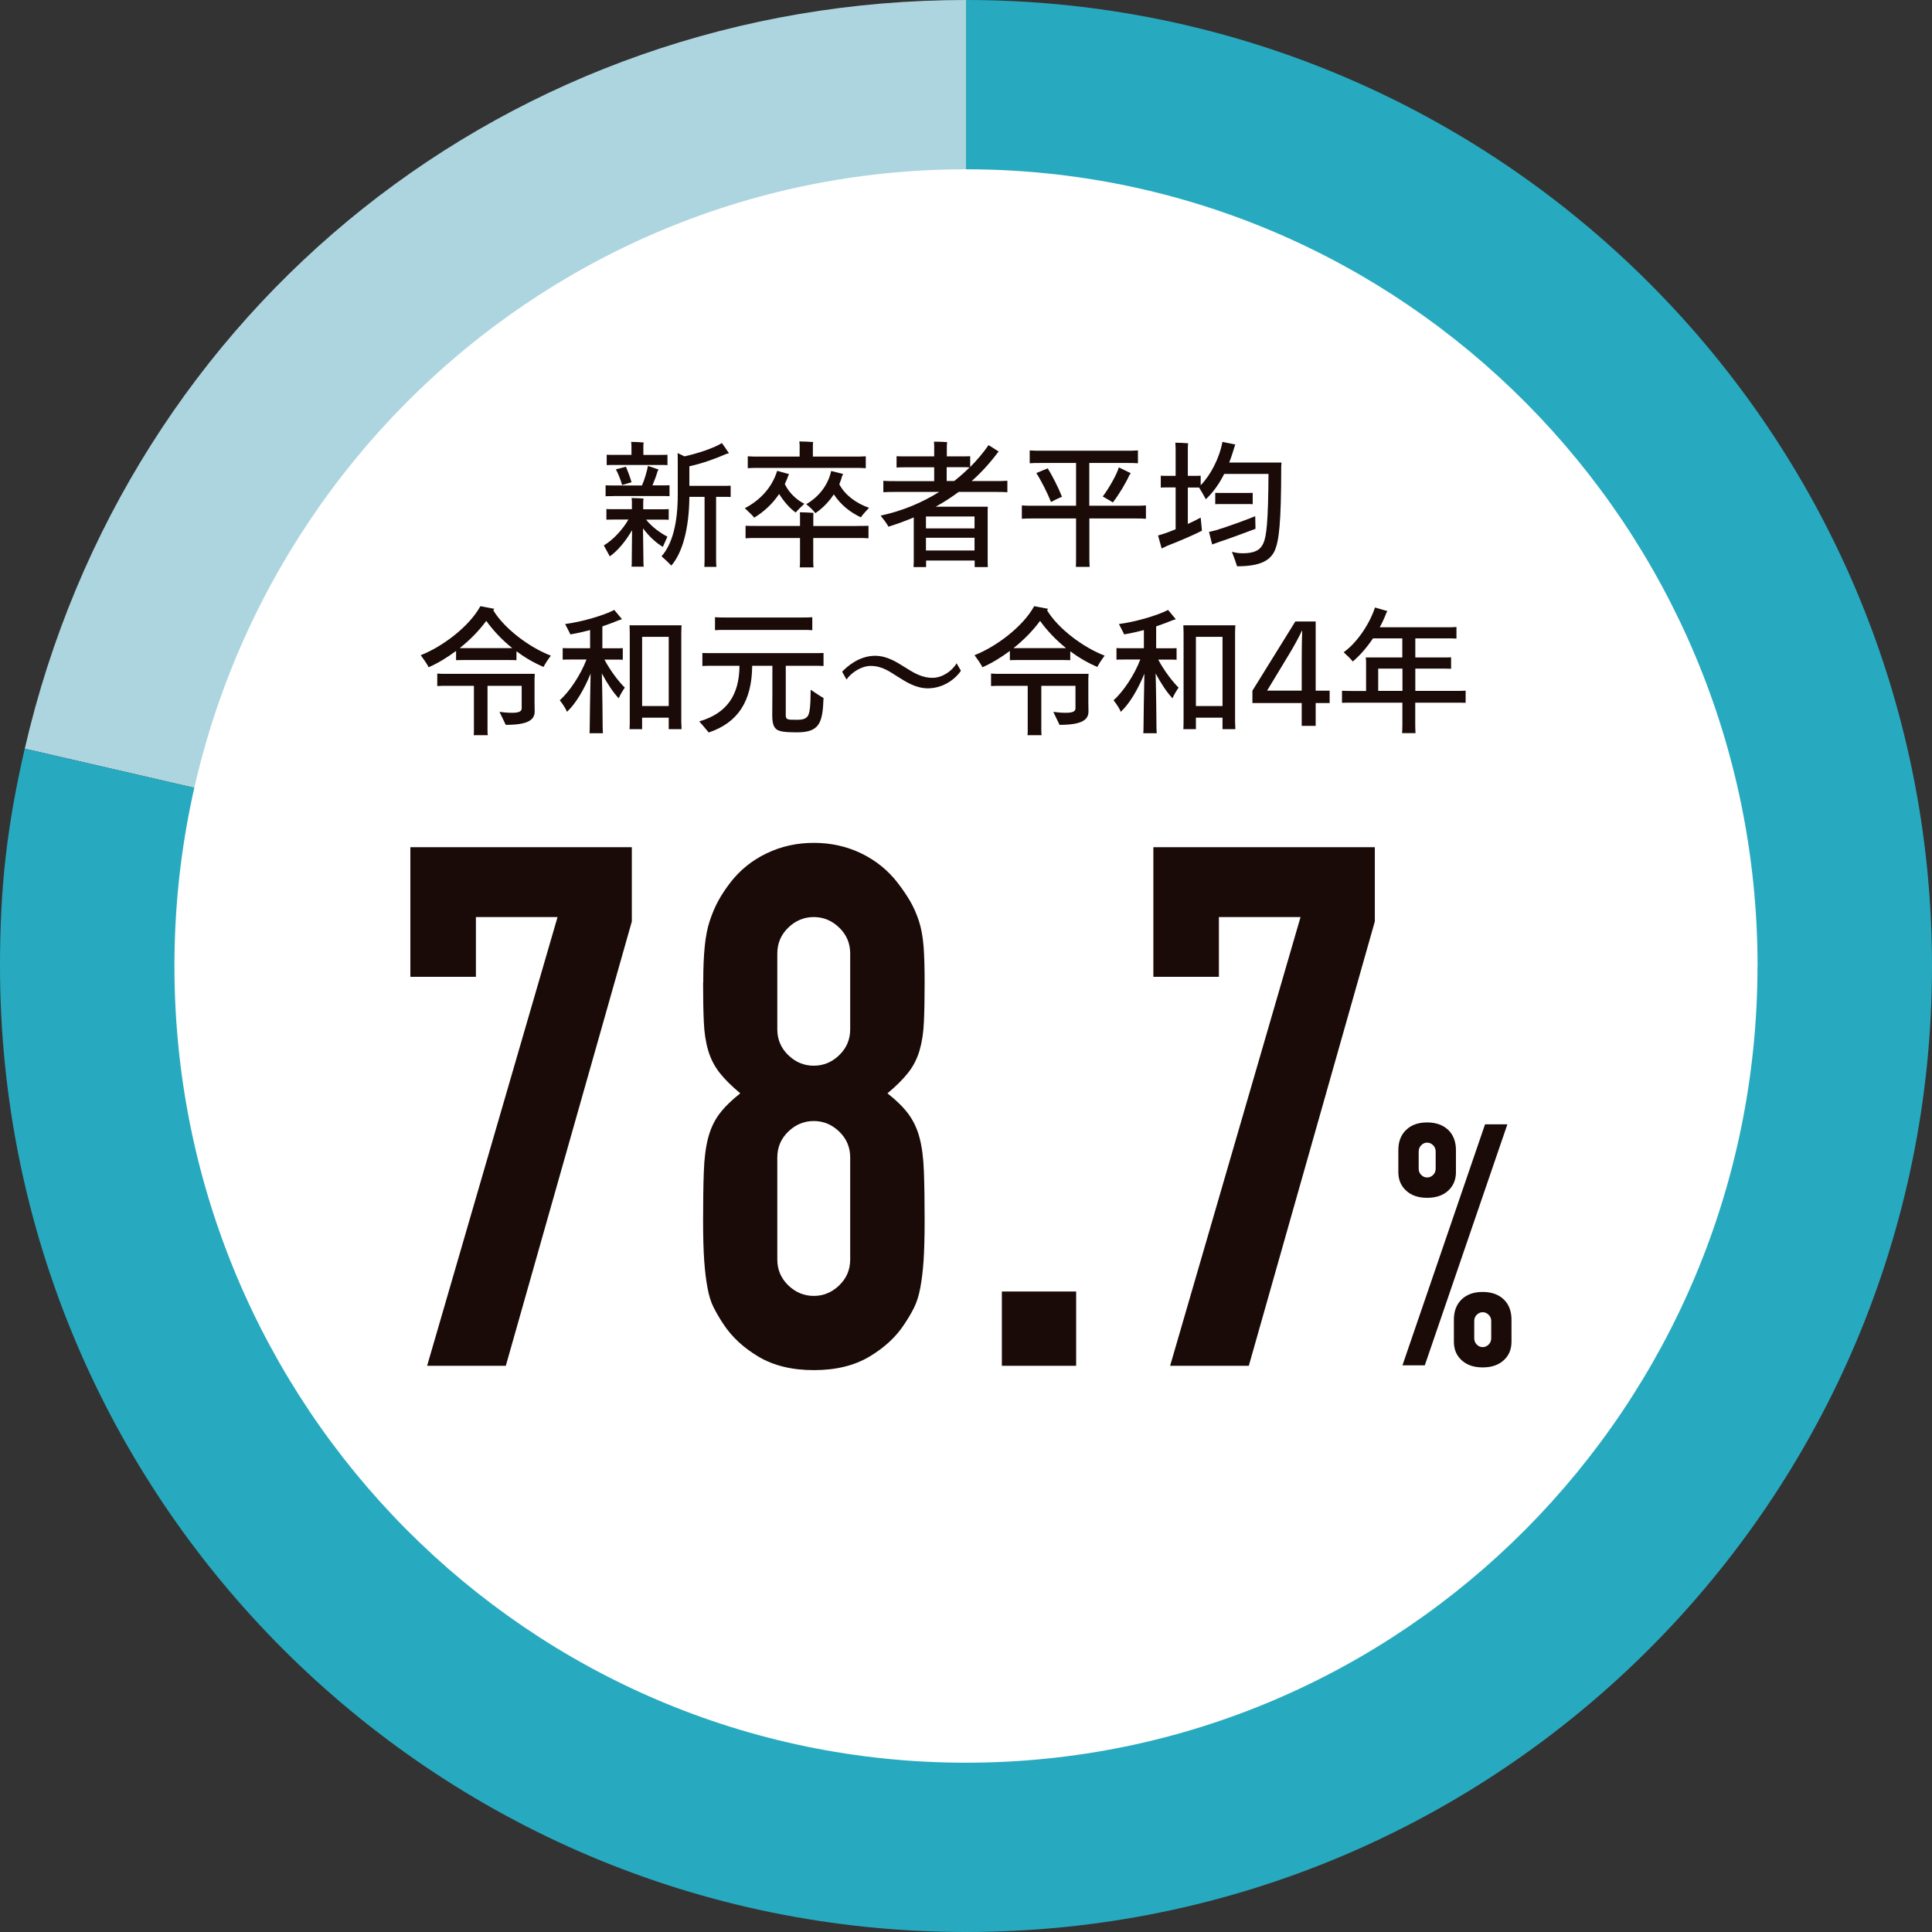 <?xml version="1.0" encoding="UTF-8"?><svg xmlns="http://www.w3.org/2000/svg" viewBox="0 0 262.94 262.94"><rect x="0" y="0" width="262.94" height="262.94" fill="#333333" stroke="none"/><defs><style>.d{fill:#fff;}.e{fill:#add5df;}.f{fill:#1a0b08;}.g{fill:#27aabf;}</style></defs><g id="a"/><g id="b"><g id="c"><g><path class="e" d="M131.47,131.47L3.37,101.89C17.28,41.62,69.61,0,131.47,0V131.47Z"/><path class="g" d="M131.47,131.47V0c72.61,0,131.47,58.86,131.47,131.47s-58.86,131.47-131.47,131.47S0,204.08,0,131.47c0-10.75,.95-19.1,3.37-29.58l128.1,29.58Z"/><path class="d" d="M239.19,131.47c0,59.88-48.23,108.43-107.73,108.43S23.74,191.35,23.74,131.47,71.97,23.04,131.47,23.04s107.73,48.55,107.73,108.43"/><path class="f" d="M87.51,71.88c.03,1.81,.06,4.22,.06,4.54,0,.25,0,.49,.04,.7h-1.66c.03-.19,.03-.45,.03-.7l.04-4.26c-.85,1.47-1.96,2.82-3.03,3.56-.22-.41-.6-1.09-.81-1.49,1.19-.7,2.51-2.07,3.35-3.52h-1.98c-.38,0-.7,0-1.02,.02v-1.45c.32,.02,.64,.02,1.02,.02h2.45v-1.07c0-.08-.02-.3-.04-.45,.36,0,1.28,.04,1.62,.07-.02,.11-.04,.3-.04,.4v1.06h2.45c.38,0,.7,0,1.02-.02v1.45c-.32-.02-.64-.02-1.02-.02h-2.06c.81,1.02,1.96,1.83,2.9,2.32-.19,.4-.47,1.06-.62,1.39-.94-.56-1.9-1.45-2.71-2.54m-4.05-4.37c-.39,0-.72,0-1.03,.02v-1.49c.32,.02,.64,.02,1.03,.02h3.92c.38-.85,.72-2.09,.81-2.66l1.45,.49-.13,.22c-.15,.53-.41,1.25-.7,1.94h1.28c.4,0,.72,0,1.04-.02v1.49c-.32-.02-.64-.02-1.04-.02h-6.63Zm.15-4.24c-.38,0-.72,0-1.03,.02v-1.41c.32,.02,.66,.02,1.03,.02h2.34v-1.3c0-.1-.02-.32-.04-.47,.38,0,1.36,.04,1.7,.08-.02,.11-.04,.3-.04,.41v1.28h2.3c.38,0,.66,0,.98-.02v1.41c-.32-.02-.6-.02-.98-.02h-6.26Zm.21,.6l1.38-.36c.23,.58,.54,1.32,.76,2.11l-1.28,.38c-.23-.81-.55-1.58-.85-2.13m15.62,2.21v1.55c-.28-.02-.55-.02-.85-.02h-1.13v8.7c0,.28,.02,.57,.04,.83h-1.64c.01-.25,.03-.57,.03-.83v-8.7h-2.07c-.03,4.32-.94,7.61-2.45,9.35-.38-.39-.98-.96-1.34-1.26,1.52-1.71,2.21-4.63,2.21-8.36v-4.6c0-.11,0-.92-.02-1.09l.94,.45c1.64-.36,3.94-1.09,5.09-1.81,.3,.41,.64,.9,.96,1.39-.1,.02-.27,.08-.36,.09-1.43,.62-3.2,1.28-5.03,1.68v2.66h4.77c.3,0,.57,0,.85-.02"/><path class="f" d="M101.36,69.17c1.96-1.02,3.67-2.69,4.41-5.09,.51,.15,1,.28,1.62,.45-.04,.06-.08,.11-.09,.17-.15,.41-.3,.79-.49,1.17,.54,1.19,1.64,2.19,2.66,2.69-.41,.38-1,.96-1.17,1.19-.79-.54-1.62-1.49-2.26-2.52-.9,1.34-2.06,2.41-3.39,3.22-.25-.32-.87-.9-1.28-1.28m15.17,2.41c.68,0,1.21,0,1.66-.02v1.7c-.46-.04-.98-.04-1.66-.04h-5.86v3.3c0,.25,.02,.49,.04,.7h-1.88c.02-.21,.04-.45,.04-.7v-3.3h-5.75c-.68,0-1.21,0-1.66,.04v-1.7c.45,.02,.98,.02,1.66,.02h5.75v-1.24c0-.19,0-.43-.02-.62,.38,0,1.47,.04,1.85,.08-.02,.17-.02,.4-.02,.55v1.24h5.86Zm-13.17-7.9c-.64,0-1.17,0-1.6,.04v-1.62c.43,.04,.96,.04,1.6,.04h5.46v-1.59c0-.07-.02-.32-.04-.47,.39,0,1.49,.04,1.88,.08-.02,.11-.04,.3-.04,.41v1.57h5.62c.66,0,1.13,0,1.58-.04v1.62c-.45-.04-.92-.04-1.58-.04h-12.89Zm11.27,1.02c-.11,.41-.26,.83-.41,1.21,.75,1.45,2.3,2.6,4.05,3.2-.38,.39-.96,1.02-1.11,1.3-1.52-.7-2.79-1.77-3.69-3.13-.73,1.11-1.64,1.98-2.51,2.56-.24-.34-.83-.9-1.24-1.22,1.37-.79,2.9-2.28,3.39-4.52l1.64,.41-.11,.19Z"/><path class="f" d="M137.1,65.44v1.55c-.47-.04-.98-.04-1.64-.04h-4.99c-1,.74-2.03,1.41-3.13,2.01h7.1c-.02,.25-.02,.47-.02,.72v6.77l.02,.73h-1.79v-.89h-6.61v.89h-1.71c.01-.21,.03-.47,.03-.73v-6.03c-1.11,.47-2.26,.89-3.45,1.26-.13-.3-.68-1.04-1.06-1.51,2.86-.6,5.56-1.72,7.97-3.22h-5.96c-.66,0-1.17,0-1.64,.04v-1.55c.48,.04,.98,.04,1.64,.04h5.28v-1.88h-3.97c-.45,0-.79,0-1.15,.03v-1.54c.34,.02,.7,.02,1.15,.02h3.97v-1.43c0-.13-.02-.41-.03-.57,.39,0,1.41,.02,1.79,.06-.02,.15-.04,.38-.04,.51v1.43h2.03c.45,0,.79,0,1.15-.02v1.47c.9-.91,1.75-1.9,2.5-2.98l1.39,.88s-.11,.09-.15,.15c-1.09,1.45-2.26,2.73-3.54,3.86h3.2c.66,0,1.17,0,1.64-.04m-4.45,4.86h-6.61v1.62h6.61v-1.62Zm0,2.9h-6.61v1.73h6.61v-1.73Zm-3.79-7.73h1.03c.74-.59,1.43-1.19,2.09-1.85-.34-.03-.66-.03-1.09-.03h-2.03v1.88Z"/><path class="f" d="M155.96,68.79v1.81c-.47-.04-1-.04-1.71-.04h-5.99v5.48c0,.38,.02,.77,.04,1.11h-1.88c.02-.34,.03-.74,.03-1.11v-5.48h-5.67c-.71,0-1.22,0-1.71,.04v-1.81c.49,.04,1,.04,1.71,.04h5.67v-5.82h-4.77c-.64,0-1.11,0-1.54,.04v-1.75c.43,.04,.9,.04,1.54,.04h11.64c.62,0,1.09,0,1.55-.04v1.75c-.45-.04-.92-.04-1.55-.04h-5.07v5.82h5.99c.72,0,1.24,0,1.71-.04m-11.42-1.19c-.34,.15-.96,.43-1.49,.72-.45-1.15-1.37-2.98-2-3.94l1.55-.64c.6,.94,1.47,2.66,1.94,3.86m7.74-3.99l1.62,.79c-.04,.08-.13,.19-.17,.23-.45,1.03-1.38,2.6-2.26,3.75-.3-.19-.96-.57-1.38-.81,.83-1.08,1.94-3.05,2.19-3.96"/><path class="f" d="M174.37,63.5c0,7.9-.32,10.1-.87,11.42-.64,1.39-2.01,2.15-5.14,2.15-.08-.3-.43-1.3-.7-1.98,.41,.13,.94,.21,1.45,.21,1.64,0,2.41-.43,2.83-1.36,.41-.92,.66-2.73,.7-9.44h-6.03c-.66,1.32-1.47,2.47-2.5,3.45-.21-.41-.62-1.13-.92-1.6h-1.53v4.96c.74-.34,1.38-.66,1.75-.87,.08,.7,.15,1.66,.17,1.79-.94,.49-3.3,1.52-4.67,2.03-.17,.08-.55,.26-.81,.39l-.49-1.77c.28-.1,.74-.21,.9-.28,.4-.13,.92-.34,1.49-.57v-5.69h-1.21c-.3,0-.53,0-.81,.02v-1.62c.27,.02,.51,.02,.81,.02h1.21v-3.79c0-.17-.02-.54-.04-.72,.38,0,1.38,.04,1.74,.08-.02,.17-.04,.47-.04,.64v3.79h.94c.28,0,.53,0,.81-.02v1.3c1.36-1.39,2.55-3.69,2.96-5.9l1.77,.36s-.08,.13-.1,.21c-.23,.79-.47,1.53-.75,2.24h7.12c-.02,.17-.04,.43-.04,.54m-3.5,8.48c-.66,.25-3.81,1.43-5.07,1.83-.28,.11-.53,.19-.83,.3l-.43-1.71c.3-.08,.62-.13,.96-.23,1.32-.38,4.64-1.6,5.33-1.91l.04,1.72Zm-4.71-3.37c-.26,0-.51,0-.77,.02v-1.54c.26,.01,.51,.01,.77,.01h3.56c.26,0,.51,0,.77-.01v1.54c-.26-.02-.51-.02-.77-.02h-3.56Z"/><path class="f" d="M74.98,89.22c-.34,.45-.85,1.19-1,1.55-1.26-.53-2.52-1.26-3.69-2.13v1.21c-.32-.02-.64-.02-1.02-.02h-6.18c-.4,0-.7,0-1.02,.02v-1.26c-1.21,.9-2.49,1.68-3.73,2.22-.21-.43-.74-1.19-1.08-1.64,2.98-1.17,6.6-3.9,8.12-6.67l1.9,.36c-.04,.06-.11,.13-.15,.19,1.49,2.5,4.96,5.09,7.84,6.18m-2.22,3.03v3.3l.02,1.26c0,1.19-.96,1.83-3.94,1.83-.19-.41-.6-1.24-.85-1.77,.38,.06,1.09,.13,1.7,.13,1.04,0,1.32-.23,1.32-.62v-3.05h-4.65v5.97c0,.26,0,.55,.04,.75h-1.92c.03-.21,.03-.49,.03-.75v-5.97h-3.67c-.53,0-.92,0-1.32,.03v-1.7c.39,.04,.79,.04,1.32,.04h11.95l-.02,.54Zm-3.03-4.05c-1.36-1.09-2.58-2.37-3.54-3.71-1,1.36-2.24,2.62-3.62,3.71h7.16Z"/><path class="f" d="M85.04,93.57c-.28,.41-.7,1.09-.83,1.47-.74-.77-1.57-2.01-2.3-3.39,.07,2.56,.11,6.48,.11,7.27,0,.3,.02,.6,.04,.87h-1.83c.02-.24,.03-.57,.03-.87,0-.79,.06-4.67,.12-7.24-.88,2.15-2.02,4.09-3.22,5.2-.13-.4-.62-1.13-.98-1.58,1.3-1.13,2.85-3.45,3.64-5.54h-2.22c-.4,0-.7,0-1.02,.02v-1.58c.32,.02,.62,.02,1.02,.02h2.71v-2.47c-.87,.23-1.75,.43-2.68,.59-.13-.26-.47-.96-.72-1.41,2.28-.3,5.26-1.17,6.69-1.92l1.05,1.26c-.11,.04-.3,.11-.41,.13-.72,.3-1.47,.58-2.26,.85v2.98h1.77c.37,0,.7,0,1.01-.02v1.58c-.32-.02-.64-.02-1.01-.02h-1.49c.77,1.45,1.92,2.98,2.77,3.81m7.69,4.64l.04,1.02h-1.75v-1.57h-3.62v1.57h-1.71c.02-.3,.03-.68,.03-1.02v-12.12c0-.34-.02-.7-.03-1h7.08c-.02,.34-.04,.68-.04,1.02v12.1Zm-1.71-11.55h-3.62v9.42h3.62v-9.42Z"/><path class="f" d="M106.94,90.61v6.78c0,.34,.15,.47,.34,.51,.17,.06,.45,.06,1.26,.06,.7,0,1.11-.13,1.39-.49,.28-.47,.38-1.26,.4-3.6,.47,.32,1.3,.88,1.75,1.13-.12,3.48-.59,4.67-3.66,4.67-1.72,0-2.36-.13-2.74-.41-.43-.34-.58-.91-.58-1.96,.02-.4,.02-4.94,.02-6.69h-2.75c-.04,4.8-1.92,7.74-5.92,9.08-.26-.34-.89-1.06-1.28-1.51,3.75-1.09,5.45-3.58,5.47-7.57h-3.35c-.7,0-1.23,0-1.7,.03v-1.77c.47,.02,1,.02,1.7,.02h13.11c.68,0,1.22,0,1.68-.02v1.77c-.46-.03-1-.03-1.68-.03h-3.47Zm-8.2-4.88c-.58,0-1.02,0-1.43,.04v-1.77c.41,.04,.85,.04,1.43,.04h10.4c.56,0,1.01,0,1.41-.04v1.77c-.4-.04-.85-.04-1.41-.04h-10.4Z"/><path class="f" d="M118.49,90.63c-1.28,0-2.66,.94-3.28,1.85l-.6-1.06c.7-.73,2.3-2.15,4.46-2.17,1.58,0,2.81,.76,4.07,1.55,1,.62,2.19,1.45,3.77,1.45,1.32,0,2.66-.91,3.28-1.98l.59,1.02c-.68,1.03-2.3,2.37-4.47,2.39-1.64,0-2.94-.83-4.16-1.6-1.02-.64-2.07-1.45-3.66-1.45"/><path class="f" d="M150.35,89.22c-.34,.45-.85,1.19-1,1.55-1.26-.53-2.52-1.26-3.69-2.13v1.21c-.32-.02-.64-.02-1.02-.02h-6.18c-.4,0-.7,0-1.02,.02v-1.26c-1.21,.9-2.49,1.68-3.73,2.22-.21-.43-.74-1.19-1.08-1.64,2.98-1.17,6.6-3.9,8.12-6.67l1.9,.36c-.04,.06-.11,.13-.15,.19,1.49,2.5,4.96,5.09,7.84,6.18m-2.22,3.03v3.3l.02,1.26c0,1.19-.96,1.83-3.94,1.83-.19-.41-.6-1.24-.85-1.77,.38,.06,1.09,.13,1.7,.13,1.04,0,1.32-.23,1.32-.62v-3.05h-4.65v5.97c0,.26,0,.55,.04,.75h-1.92c.03-.21,.03-.49,.03-.75v-5.97h-3.67c-.53,0-.92,0-1.32,.03v-1.7c.39,.04,.79,.04,1.32,.04h11.95l-.02,.54Zm-3.03-4.05c-1.36-1.09-2.58-2.37-3.54-3.71-1,1.36-2.24,2.62-3.62,3.71h7.16Z"/><path class="f" d="M160.41,93.57c-.28,.41-.7,1.09-.83,1.47-.74-.77-1.57-2.01-2.3-3.39,.07,2.56,.11,6.48,.11,7.27,0,.3,.02,.6,.04,.87h-1.83c.02-.24,.03-.57,.03-.87,0-.79,.06-4.67,.12-7.24-.88,2.15-2.02,4.09-3.22,5.2-.13-.4-.62-1.13-.98-1.58,1.3-1.13,2.85-3.45,3.64-5.54h-2.22c-.4,0-.7,0-1.02,.02v-1.58c.32,.02,.62,.02,1.02,.02h2.71v-2.47c-.87,.23-1.75,.43-2.68,.59-.13-.26-.47-.96-.72-1.41,2.28-.3,5.26-1.17,6.69-1.92l1.05,1.26c-.11,.04-.3,.11-.41,.13-.72,.3-1.47,.58-2.26,.85v2.98h1.77c.37,0,.7,0,1.01-.02v1.58c-.32-.02-.64-.02-1.01-.02h-1.49c.77,1.45,1.92,2.98,2.77,3.81m7.69,4.64l.04,1.02h-1.75v-1.57h-3.62v1.57h-1.71c.02-.3,.03-.68,.03-1.02v-12.12c0-.34-.02-.7-.03-1h7.08c-.02,.34-.04,.68-.04,1.02v12.1Zm-1.71-11.55h-3.62v9.42h3.62v-9.42Z"/><path class="f" d="M177.16,95.68h-6.71v-1.68l5.84-9.42h2.77v9.42h1.9v1.68h-1.9v3.11h-1.9v-3.11Zm.07-9.84h-.04c-.32,.7-1.02,1.99-1.62,2.99l-3.12,5.16h4.71v-3.98c0-1.21,.01-2.71,.07-4.18"/><path class="f" d="M199.47,94.01v1.64c-.46-.02-1-.02-1.66-.02h-5.2v3.11c0,.36,.02,.72,.04,1.04h-1.83c.02-.32,.04-.68,.04-1.04v-3.11h-6.54c-.7,0-1.21,0-1.68,.02v-1.64c.47,.03,.98,.03,1.68,.03h1.6v-4.03c0-.13-.02-.36-.04-.53h4.97v-2.6h-3.99c-.87,1.3-1.85,2.39-2.75,3.15-.25-.34-.85-.9-1.24-1.26,1.92-1.38,3.58-3.99,4.26-6.09l1.7,.49c-.04,.06-.11,.15-.13,.19-.26,.7-.57,1.36-.92,2.01h9.16c.51,0,.9,0,1.28-.04v1.58c-.38-.03-.77-.03-1.28-.03h-4.32v2.6h3.66c.47,0,.83,0,1.21-.02v1.56c-.38-.02-.73-.02-1.21-.02h-3.66v3.03h5.2c.66,0,1.21,0,1.66-.03m-8.61-3h-3.3v3.03h3.3v-3.03Z"/><polygon class="f" points="58.13 185.88 75.88 124.81 64.77 124.81 64.77 132.94 55.85 132.94 55.85 115.3 85.99 115.3 85.99 125.41 68.84 185.88 58.13 185.88"/><path class="f" d="M95.71,133.74c0-1.92,.06-3.55,.2-4.91,.13-1.35,.36-2.53,.69-3.52,.33-.99,.71-1.89,1.14-2.68,.43-.79,.97-1.62,1.63-2.48,1.32-1.72,2.97-3.06,4.96-4.01,1.98-.96,4.13-1.43,6.44-1.43s4.46,.48,6.44,1.43c1.98,.96,3.64,2.3,4.96,4.01,.66,.86,1.22,1.68,1.69,2.48,.46,.79,.86,1.69,1.19,2.68,.33,.99,.54,2.17,.65,3.52,.1,1.35,.14,2.99,.14,4.91,0,2.11-.03,3.9-.1,5.35-.06,1.46-.26,2.74-.59,3.87-.33,1.12-.84,2.13-1.54,3.02-.7,.89-1.64,1.83-2.83,2.82,1.19,.93,2.13,1.85,2.83,2.78,.69,.93,1.21,2.02,1.54,3.27,.33,1.26,.53,2.79,.59,4.61,.07,1.82,.1,4.05,.1,6.69,0,2.18-.05,3.98-.14,5.4-.1,1.42-.25,2.66-.45,3.72-.2,1.06-.48,1.95-.84,2.68-.36,.73-.81,1.49-1.34,2.28-1.12,1.72-2.71,3.19-4.76,4.41-2.05,1.22-4.56,1.83-7.54,1.83s-5.49-.61-7.54-1.83c-2.05-1.22-3.63-2.69-4.76-4.41-.53-.79-.97-1.55-1.34-2.28-.37-.72-.65-1.62-.84-2.68-.2-1.06-.35-2.3-.45-3.72-.1-1.42-.15-3.22-.15-5.4,0-2.65,.03-4.88,.1-6.69,.06-1.82,.26-3.35,.59-4.61,.33-1.25,.84-2.34,1.54-3.27,.7-.92,1.64-1.85,2.83-2.78-1.19-.99-2.13-1.93-2.83-2.82-.69-.89-1.21-1.9-1.54-3.02-.33-1.12-.53-2.41-.59-3.87-.07-1.45-.1-3.24-.1-5.35m20.02-3.97c0-1.39-.5-2.56-1.49-3.52-.99-.96-2.15-1.44-3.47-1.44s-2.48,.48-3.47,1.44c-.99,.96-1.49,2.13-1.49,3.52v10.31c0,1.39,.5,2.56,1.49,3.52,.99,.96,2.15,1.44,3.47,1.44s2.48-.48,3.47-1.44c.99-.96,1.49-2.13,1.49-3.52v-10.31Zm0,27.76c0-1.39-.5-2.56-1.49-3.52-.99-.96-2.15-1.44-3.47-1.44s-2.48,.48-3.47,1.44c-.99,.96-1.49,2.13-1.49,3.52v13.88c0,1.39,.5,2.56,1.49,3.52,.99,.96,2.15,1.44,3.47,1.44s2.48-.48,3.47-1.44c.99-.96,1.49-2.13,1.49-3.52v-13.88Z"/><rect class="f" x="136.35" y="175.77" width="10.11" height="10.11"/><polygon class="f" points="159.25 185.88 177 124.81 165.89 124.81 165.89 132.94 156.97 132.94 156.97 115.3 187.11 115.3 187.11 125.41 169.96 185.88 159.25 185.88"/><path class="f" d="M194.23,163.02c-1.19,0-2.15-.32-2.85-.97-.71-.64-1.07-1.49-1.07-2.53v-2.99c0-1.17,.36-2.09,1.07-2.76,.7-.68,1.66-1.01,2.85-1.01s2.15,.34,2.86,1.01c.7,.67,1.06,1.6,1.06,2.76v2.99c0,1.05-.36,1.89-1.06,2.53-.71,.65-1.66,.97-2.86,.97m-3.36,22.8l11.24-32.8h3.04l-11.24,32.8h-3.04Zm3.36-25.57c.3,0,.58-.11,.81-.34,.23-.23,.35-.51,.35-.85v-2.35c0-.34-.12-.62-.35-.85-.23-.23-.5-.35-.81-.35s-.58,.12-.8,.35c-.23,.23-.35,.51-.35,.85v2.35c0,.34,.11,.62,.35,.85,.23,.23,.5,.34,.8,.34m7.56,25.85c-1.2,0-2.15-.32-2.86-.97-.71-.64-1.06-1.49-1.06-2.53v-2.99c0-1.17,.35-2.09,1.06-2.77,.71-.68,1.66-1.01,2.86-1.01s2.15,.34,2.86,1.01c.71,.68,1.06,1.6,1.06,2.77v2.99c0,1.05-.35,1.89-1.06,2.53-.71,.65-1.66,.97-2.86,.97m-1.15-3.96c0,.34,.12,.62,.34,.85,.23,.23,.5,.35,.81,.35s.57-.12,.81-.35c.23-.23,.35-.51,.35-.85v-2.35c0-.34-.11-.62-.35-.85-.23-.23-.5-.35-.81-.35s-.58,.12-.81,.35c-.23,.23-.34,.51-.34,.85v2.35Z"/></g></g></g></svg>